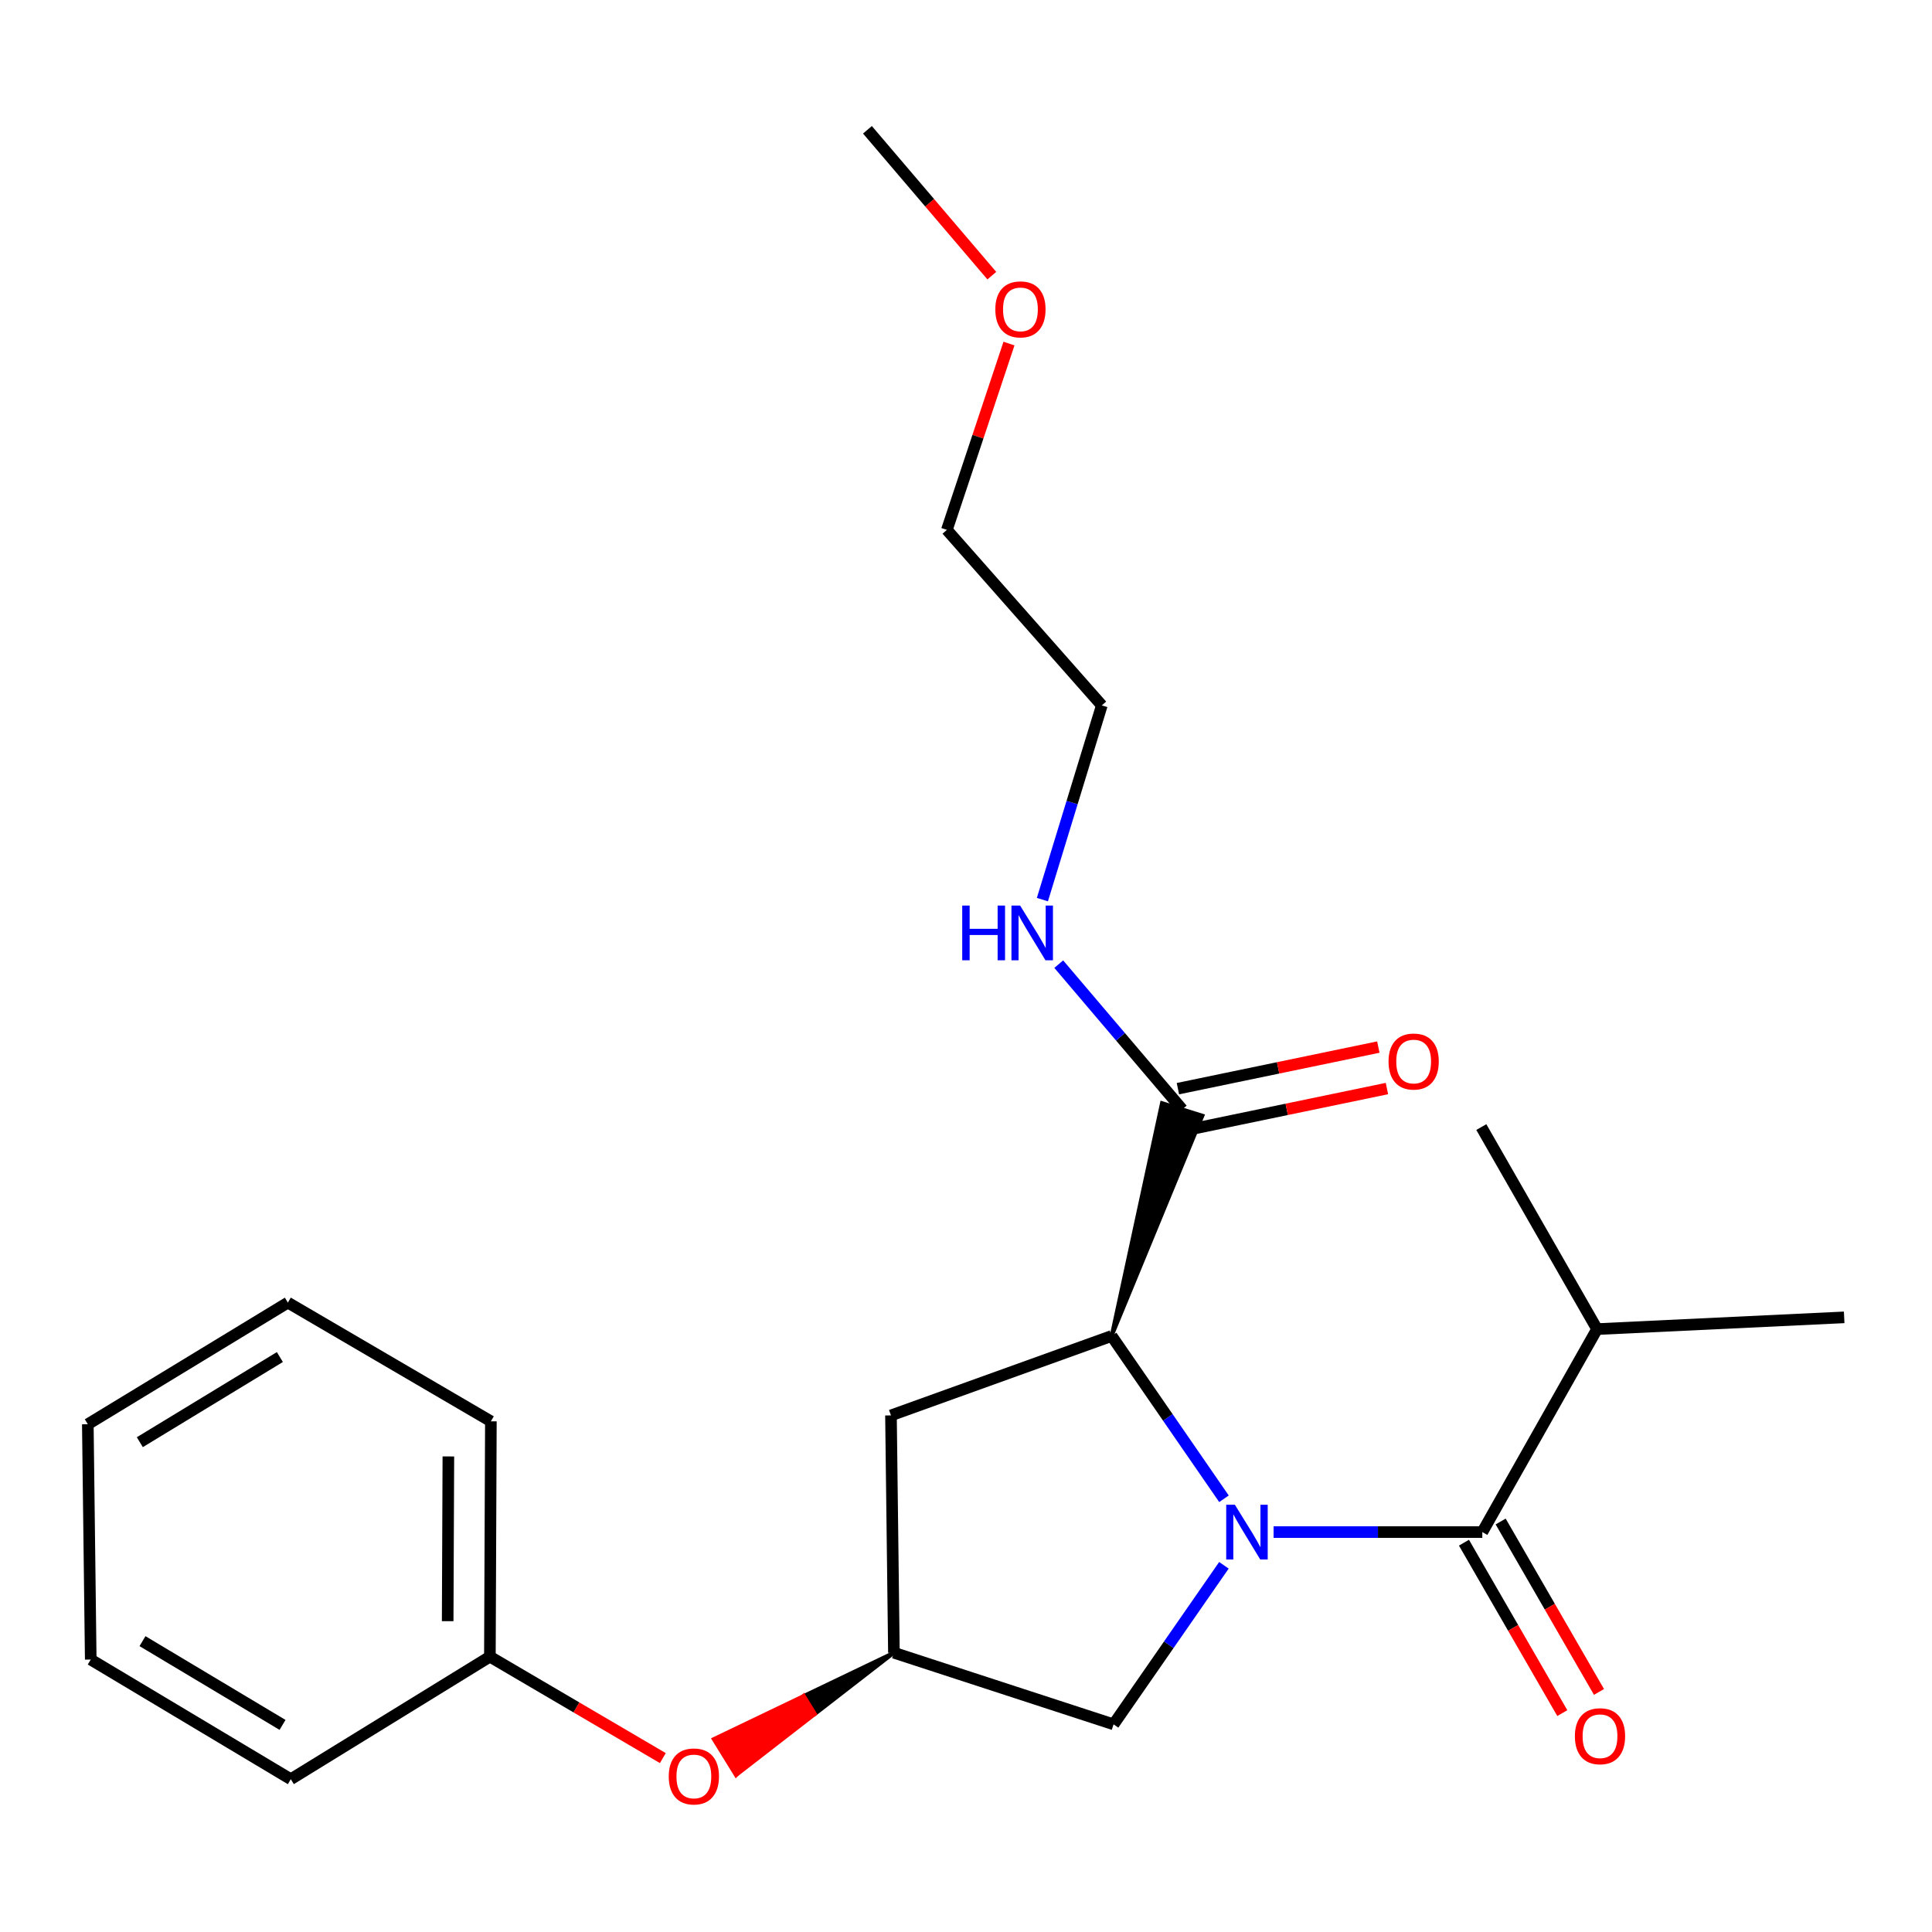 <?xml version='1.0' encoding='iso-8859-1'?>
<svg version='1.1' baseProfile='full'
              xmlns='http://www.w3.org/2000/svg'
                      xmlns:rdkit='http://www.rdkit.org/xml'
                      xmlns:xlink='http://www.w3.org/1999/xlink'
                  xml:space='preserve'
width='1000px' height='1000px' viewBox='0 0 1000 1000'>
<!-- END OF HEADER -->
<rect style='opacity:1.0;fill:#FFFFFF;stroke:none' width='1000' height='1000' x='0' y='0'> </rect>
<path class='bond-0' d='M 659.21,793.008 L 713.225,793.008' style='fill:none;fill-rule:evenodd;stroke:#0000FF;stroke-width:6px;stroke-linecap:butt;stroke-linejoin:miter;stroke-opacity:1' />
<path class='bond-0' d='M 713.225,793.008 L 767.241,793.008' style='fill:none;fill-rule:evenodd;stroke:#000000;stroke-width:6px;stroke-linecap:butt;stroke-linejoin:miter;stroke-opacity:1' />
<path class='bond-1' d='M 633.526,775.765 L 604.453,733.631' style='fill:none;fill-rule:evenodd;stroke:#0000FF;stroke-width:6px;stroke-linecap:butt;stroke-linejoin:miter;stroke-opacity:1' />
<path class='bond-1' d='M 604.453,733.631 L 575.38,691.498' style='fill:none;fill-rule:evenodd;stroke:#000000;stroke-width:6px;stroke-linecap:butt;stroke-linejoin:miter;stroke-opacity:1' />
<path class='bond-3' d='M 633.499,810.196 L 604.939,851.358' style='fill:none;fill-rule:evenodd;stroke:#0000FF;stroke-width:6px;stroke-linecap:butt;stroke-linejoin:miter;stroke-opacity:1' />
<path class='bond-3' d='M 604.939,851.358 L 576.379,892.52' style='fill:none;fill-rule:evenodd;stroke:#000000;stroke-width:6px;stroke-linecap:butt;stroke-linejoin:miter;stroke-opacity:1' />
<path class='bond-6' d='M 757.745,798.487 L 783.194,842.593' style='fill:none;fill-rule:evenodd;stroke:#000000;stroke-width:6px;stroke-linecap:butt;stroke-linejoin:miter;stroke-opacity:1' />
<path class='bond-6' d='M 783.194,842.593 L 808.644,886.698' style='fill:none;fill-rule:evenodd;stroke:#FF0000;stroke-width:6px;stroke-linecap:butt;stroke-linejoin:miter;stroke-opacity:1' />
<path class='bond-6' d='M 776.737,787.528 L 802.186,831.634' style='fill:none;fill-rule:evenodd;stroke:#000000;stroke-width:6px;stroke-linecap:butt;stroke-linejoin:miter;stroke-opacity:1' />
<path class='bond-6' d='M 802.186,831.634 L 827.636,875.739' style='fill:none;fill-rule:evenodd;stroke:#FF0000;stroke-width:6px;stroke-linecap:butt;stroke-linejoin:miter;stroke-opacity:1' />
<path class='bond-9' d='M 767.241,793.008 L 826.638,687.941' style='fill:none;fill-rule:evenodd;stroke:#000000;stroke-width:6px;stroke-linecap:butt;stroke-linejoin:miter;stroke-opacity:1' />
<path class='bond-2' d='M 575.38,691.498 L 622.38,577.486 L 601.445,570.965 Z' style='fill:#000000;fill-rule:evenodd;fill-opacity:1;stroke:#000000;stroke-width:2px;stroke-linecap:butt;stroke-linejoin:miter;stroke-opacity:1;' />
<path class='bond-4' d='M 575.38,691.498 L 461.165,732.611' style='fill:none;fill-rule:evenodd;stroke:#000000;stroke-width:6px;stroke-linecap:butt;stroke-linejoin:miter;stroke-opacity:1' />
<path class='bond-7' d='M 614.141,584.96 L 666.008,574.195' style='fill:none;fill-rule:evenodd;stroke:#000000;stroke-width:6px;stroke-linecap:butt;stroke-linejoin:miter;stroke-opacity:1' />
<path class='bond-7' d='M 666.008,574.195 L 717.876,563.431' style='fill:none;fill-rule:evenodd;stroke:#FF0000;stroke-width:6px;stroke-linecap:butt;stroke-linejoin:miter;stroke-opacity:1' />
<path class='bond-7' d='M 609.685,563.491 L 661.552,552.726' style='fill:none;fill-rule:evenodd;stroke:#000000;stroke-width:6px;stroke-linecap:butt;stroke-linejoin:miter;stroke-opacity:1' />
<path class='bond-7' d='M 661.552,552.726 L 713.42,541.961' style='fill:none;fill-rule:evenodd;stroke:#FF0000;stroke-width:6px;stroke-linecap:butt;stroke-linejoin:miter;stroke-opacity:1' />
<path class='bond-10' d='M 611.913,574.226 L 579.958,536.632' style='fill:none;fill-rule:evenodd;stroke:#000000;stroke-width:6px;stroke-linecap:butt;stroke-linejoin:miter;stroke-opacity:1' />
<path class='bond-10' d='M 579.958,536.632 L 548.004,499.037' style='fill:none;fill-rule:evenodd;stroke:#0000FF;stroke-width:6px;stroke-linecap:butt;stroke-linejoin:miter;stroke-opacity:1' />
<path class='bond-5' d='M 576.379,892.52 L 462.688,855.451' style='fill:none;fill-rule:evenodd;stroke:#000000;stroke-width:6px;stroke-linecap:butt;stroke-linejoin:miter;stroke-opacity:1' />
<path class='bond-23' d='M 461.165,732.611 L 462.688,855.451' style='fill:none;fill-rule:evenodd;stroke:#000000;stroke-width:6px;stroke-linecap:butt;stroke-linejoin:miter;stroke-opacity:1' />
<path class='bond-8' d='M 462.688,855.451 L 416.056,877.809 L 421.818,887.137 Z' style='fill:#000000;fill-rule:evenodd;fill-opacity:1;stroke:#000000;stroke-width:2px;stroke-linecap:butt;stroke-linejoin:miter;stroke-opacity:1;' />
<path class='bond-8' d='M 416.056,877.809 L 380.948,918.823 L 369.425,900.168 Z' style='fill:#FF0000;fill-rule:evenodd;fill-opacity:1;stroke:#FF0000;stroke-width:2px;stroke-linecap:butt;stroke-linejoin:miter;stroke-opacity:1;' />
<path class='bond-8' d='M 416.056,877.809 L 421.818,887.137 L 380.948,918.823 Z' style='fill:#FF0000;fill-rule:evenodd;fill-opacity:1;stroke:#FF0000;stroke-width:2px;stroke-linecap:butt;stroke-linejoin:miter;stroke-opacity:1;' />
<path class='bond-11' d='M 343.084,909.986 L 298.325,883.735' style='fill:none;fill-rule:evenodd;stroke:#FF0000;stroke-width:6px;stroke-linecap:butt;stroke-linejoin:miter;stroke-opacity:1' />
<path class='bond-11' d='M 298.325,883.735 L 253.566,857.485' style='fill:none;fill-rule:evenodd;stroke:#000000;stroke-width:6px;stroke-linecap:butt;stroke-linejoin:miter;stroke-opacity:1' />
<path class='bond-14' d='M 826.638,687.941 L 954.545,681.863' style='fill:none;fill-rule:evenodd;stroke:#000000;stroke-width:6px;stroke-linecap:butt;stroke-linejoin:miter;stroke-opacity:1' />
<path class='bond-15' d='M 826.638,687.941 L 766.729,583.374' style='fill:none;fill-rule:evenodd;stroke:#000000;stroke-width:6px;stroke-linecap:butt;stroke-linejoin:miter;stroke-opacity:1' />
<path class='bond-13' d='M 539.542,465.637 L 554.921,415.376' style='fill:none;fill-rule:evenodd;stroke:#0000FF;stroke-width:6px;stroke-linecap:butt;stroke-linejoin:miter;stroke-opacity:1' />
<path class='bond-13' d='M 554.921,415.376 L 570.3,365.116' style='fill:none;fill-rule:evenodd;stroke:#000000;stroke-width:6px;stroke-linecap:butt;stroke-linejoin:miter;stroke-opacity:1' />
<path class='bond-17' d='M 253.566,857.485 L 254.077,735.669' style='fill:none;fill-rule:evenodd;stroke:#000000;stroke-width:6px;stroke-linecap:butt;stroke-linejoin:miter;stroke-opacity:1' />
<path class='bond-17' d='M 231.716,839.121 L 232.074,753.849' style='fill:none;fill-rule:evenodd;stroke:#000000;stroke-width:6px;stroke-linecap:butt;stroke-linejoin:miter;stroke-opacity:1' />
<path class='bond-18' d='M 253.566,857.485 L 150.521,920.915' style='fill:none;fill-rule:evenodd;stroke:#000000;stroke-width:6px;stroke-linecap:butt;stroke-linejoin:miter;stroke-opacity:1' />
<path class='bond-12' d='M 522.252,177.82 L 506.174,226.043' style='fill:none;fill-rule:evenodd;stroke:#FF0000;stroke-width:6px;stroke-linecap:butt;stroke-linejoin:miter;stroke-opacity:1' />
<path class='bond-12' d='M 506.174,226.043 L 490.096,274.265' style='fill:none;fill-rule:evenodd;stroke:#000000;stroke-width:6px;stroke-linecap:butt;stroke-linejoin:miter;stroke-opacity:1' />
<path class='bond-19' d='M 513.364,142.679 L 481.173,104.928' style='fill:none;fill-rule:evenodd;stroke:#FF0000;stroke-width:6px;stroke-linecap:butt;stroke-linejoin:miter;stroke-opacity:1' />
<path class='bond-19' d='M 481.173,104.928 L 448.983,67.177' style='fill:none;fill-rule:evenodd;stroke:#000000;stroke-width:6px;stroke-linecap:butt;stroke-linejoin:miter;stroke-opacity:1' />
<path class='bond-16' d='M 570.3,365.116 L 490.096,274.265' style='fill:none;fill-rule:evenodd;stroke:#000000;stroke-width:6px;stroke-linecap:butt;stroke-linejoin:miter;stroke-opacity:1' />
<path class='bond-20' d='M 254.077,735.669 L 148.998,674.225' style='fill:none;fill-rule:evenodd;stroke:#000000;stroke-width:6px;stroke-linecap:butt;stroke-linejoin:miter;stroke-opacity:1' />
<path class='bond-21' d='M 150.521,920.915 L 46.965,858.984' style='fill:none;fill-rule:evenodd;stroke:#000000;stroke-width:6px;stroke-linecap:butt;stroke-linejoin:miter;stroke-opacity:1' />
<path class='bond-21' d='M 146.242,892.807 L 73.753,849.455' style='fill:none;fill-rule:evenodd;stroke:#000000;stroke-width:6px;stroke-linecap:butt;stroke-linejoin:miter;stroke-opacity:1' />
<path class='bond-24' d='M 148.998,674.225 L 45.455,737.179' style='fill:none;fill-rule:evenodd;stroke:#000000;stroke-width:6px;stroke-linecap:butt;stroke-linejoin:miter;stroke-opacity:1' />
<path class='bond-24' d='M 144.858,702.404 L 72.377,746.472' style='fill:none;fill-rule:evenodd;stroke:#000000;stroke-width:6px;stroke-linecap:butt;stroke-linejoin:miter;stroke-opacity:1' />
<path class='bond-22' d='M 46.965,858.984 L 45.455,737.179' style='fill:none;fill-rule:evenodd;stroke:#000000;stroke-width:6px;stroke-linecap:butt;stroke-linejoin:miter;stroke-opacity:1' />
<path  class='atom-0' d='M 639.164 778.848
L 648.444 793.848
Q 649.364 795.328, 650.844 798.008
Q 652.324 800.688, 652.404 800.848
L 652.404 778.848
L 656.164 778.848
L 656.164 807.168
L 652.284 807.168
L 642.324 790.768
Q 641.164 788.848, 639.924 786.648
Q 638.724 784.448, 638.364 783.768
L 638.364 807.168
L 634.684 807.168
L 634.684 778.848
L 639.164 778.848
' fill='#0000FF'/>
<path  class='atom-7' d='M 815.161 898.666
Q 815.161 891.866, 818.521 888.066
Q 821.881 884.266, 828.161 884.266
Q 834.441 884.266, 837.801 888.066
Q 841.161 891.866, 841.161 898.666
Q 841.161 905.546, 837.761 909.466
Q 834.361 913.346, 828.161 913.346
Q 821.921 913.346, 818.521 909.466
Q 815.161 905.586, 815.161 898.666
M 828.161 910.146
Q 832.481 910.146, 834.801 907.266
Q 837.161 904.346, 837.161 898.666
Q 837.161 893.106, 834.801 890.306
Q 832.481 887.466, 828.161 887.466
Q 823.841 887.466, 821.481 890.266
Q 819.161 893.066, 819.161 898.666
Q 819.161 904.386, 821.481 907.266
Q 823.841 910.146, 828.161 910.146
' fill='#FF0000'/>
<path  class='atom-8' d='M 718.707 549.443
Q 718.707 542.643, 722.067 538.843
Q 725.427 535.043, 731.707 535.043
Q 737.987 535.043, 741.347 538.843
Q 744.707 542.643, 744.707 549.443
Q 744.707 556.323, 741.307 560.243
Q 737.907 564.123, 731.707 564.123
Q 725.467 564.123, 722.067 560.243
Q 718.707 556.363, 718.707 549.443
M 731.707 560.923
Q 736.027 560.923, 738.347 558.043
Q 740.707 555.123, 740.707 549.443
Q 740.707 543.883, 738.347 541.083
Q 736.027 538.243, 731.707 538.243
Q 727.387 538.243, 725.027 541.043
Q 722.707 543.843, 722.707 549.443
Q 722.707 555.163, 725.027 558.043
Q 727.387 560.923, 731.707 560.923
' fill='#FF0000'/>
<path  class='atom-9' d='M 346.144 919.484
Q 346.144 912.684, 349.504 908.884
Q 352.864 905.084, 359.144 905.084
Q 365.424 905.084, 368.784 908.884
Q 372.144 912.684, 372.144 919.484
Q 372.144 926.364, 368.744 930.284
Q 365.344 934.164, 359.144 934.164
Q 352.904 934.164, 349.504 930.284
Q 346.144 926.404, 346.144 919.484
M 359.144 930.964
Q 363.464 930.964, 365.784 928.084
Q 368.144 925.164, 368.144 919.484
Q 368.144 913.924, 365.784 911.124
Q 363.464 908.284, 359.144 908.284
Q 354.824 908.284, 352.464 911.084
Q 350.144 913.884, 350.144 919.484
Q 350.144 925.204, 352.464 928.084
Q 354.824 930.964, 359.144 930.964
' fill='#FF0000'/>
<path  class='atom-11' d='M 498.047 468.716
L 501.887 468.716
L 501.887 480.756
L 516.367 480.756
L 516.367 468.716
L 520.207 468.716
L 520.207 497.036
L 516.367 497.036
L 516.367 483.956
L 501.887 483.956
L 501.887 497.036
L 498.047 497.036
L 498.047 468.716
' fill='#0000FF'/>
<path  class='atom-11' d='M 528.007 468.716
L 537.287 483.716
Q 538.207 485.196, 539.687 487.876
Q 541.167 490.556, 541.247 490.716
L 541.247 468.716
L 545.007 468.716
L 545.007 497.036
L 541.127 497.036
L 531.167 480.636
Q 530.007 478.716, 528.767 476.516
Q 527.567 474.316, 527.207 473.636
L 527.207 497.036
L 523.527 497.036
L 523.527 468.716
L 528.007 468.716
' fill='#0000FF'/>
<path  class='atom-13' d='M 515.176 160.13
Q 515.176 153.33, 518.536 149.53
Q 521.896 145.73, 528.176 145.73
Q 534.456 145.73, 537.816 149.53
Q 541.176 153.33, 541.176 160.13
Q 541.176 167.01, 537.776 170.93
Q 534.376 174.81, 528.176 174.81
Q 521.936 174.81, 518.536 170.93
Q 515.176 167.05, 515.176 160.13
M 528.176 171.61
Q 532.496 171.61, 534.816 168.73
Q 537.176 165.81, 537.176 160.13
Q 537.176 154.57, 534.816 151.77
Q 532.496 148.93, 528.176 148.93
Q 523.856 148.93, 521.496 151.73
Q 519.176 154.53, 519.176 160.13
Q 519.176 165.85, 521.496 168.73
Q 523.856 171.61, 528.176 171.61
' fill='#FF0000'/>
</svg>
